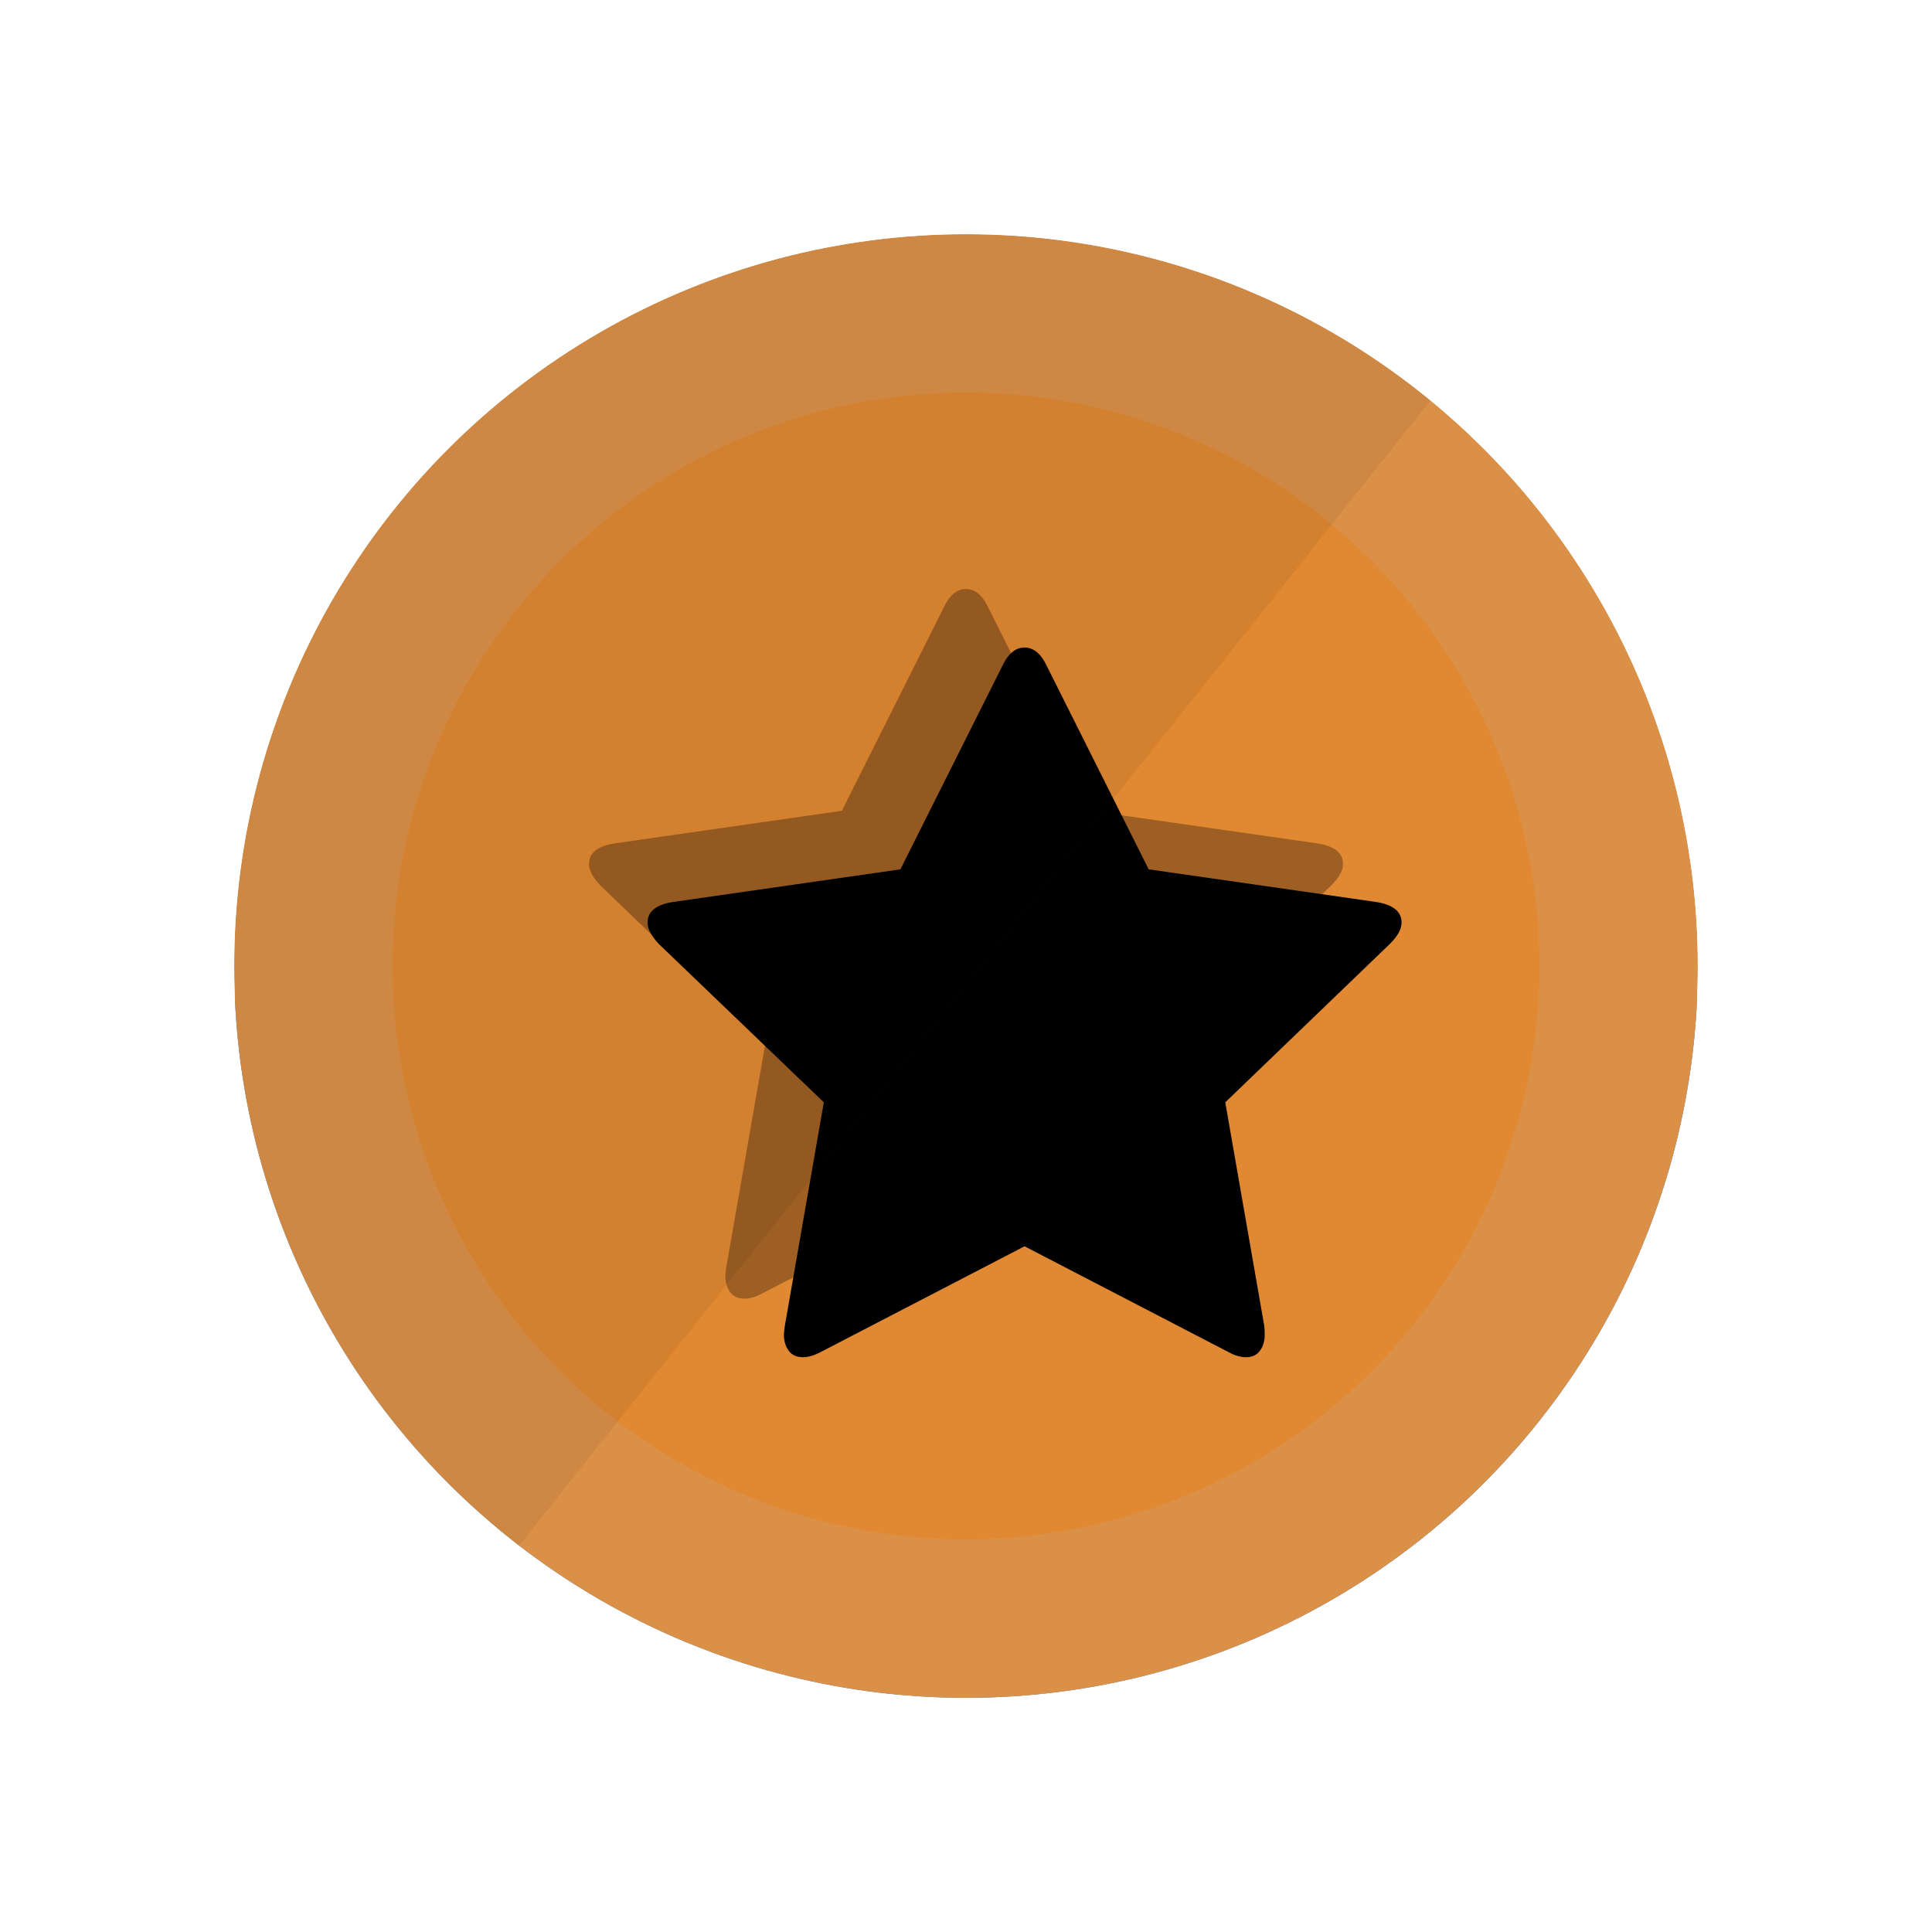 <?xml version="1.0" encoding="UTF-8"?>
<svg width="66px" height="66px" viewBox="0 0 66 66" version="1.1" xmlns="http://www.w3.org/2000/svg" xmlns:xlink="http://www.w3.org/1999/xlink">
    <!-- Generator: Sketch 48.2 (47327) - http://www.bohemiancoding.com/sketch -->
    <title>Gold-Star Copy 6</title>
    <desc>Created with Sketch.</desc>
    <defs>
        <circle id="path-1" cx="25" cy="25" r="25"></circle>
        <filter x="-28.4%" y="-24.4%" width="156.9%" height="156.9%" filterUnits="objectBoundingBox" id="filter-2">
            <feOffset dx="0" dy="2" in="SourceAlpha" result="shadowOffsetOuter1"></feOffset>
            <feGaussianBlur stdDeviation="2" in="shadowOffsetOuter1" result="shadowBlurOuter1"></feGaussianBlur>
            <feComposite in="shadowBlurOuter1" in2="SourceAlpha" operator="out" result="shadowBlurOuter1"></feComposite>
            <feColorMatrix values="0 0 0 0 0   0 0 0 0 0   0 0 0 0 0  0 0 0 0.1 0" type="matrix" in="shadowBlurOuter1"></feColorMatrix>
        </filter>
        <path d="M37.879,21.516 C37.879,21.74 37.745,21.984 37.476,22.249 L31.857,27.657 L33.189,35.294 C33.199,35.366 33.204,35.467 33.204,35.6 C33.204,35.814 33.15,35.994 33.042,36.142 C32.933,36.29 32.776,36.364 32.569,36.364 C32.373,36.364 32.167,36.303 31.95,36.18 L25,32.575 L18.05,36.18 C17.823,36.303 17.616,36.364 17.431,36.364 C17.214,36.364 17.051,36.29 16.943,36.142 C16.835,35.994 16.78,35.814 16.78,35.6 C16.78,35.539 16.791,35.437 16.811,35.294 L18.143,27.657 L12.508,22.249 C12.25,21.974 12.121,21.73 12.121,21.516 C12.121,21.139 12.41,20.905 12.988,20.813 L20.759,19.698 L24.242,12.748 C24.438,12.33 24.69,12.121 25,12.121 C25.31,12.121 25.562,12.33 25.758,12.748 L29.241,19.698 L37.012,20.813 C37.59,20.905 37.879,21.139 37.879,21.516 Z" id="path-3"></path>
        <filter x="-7.8%" y="-8.2%" width="115.5%" height="116.5%" filterUnits="objectBoundingBox" id="filter-4">
            <feGaussianBlur stdDeviation="1" in="SourceAlpha" result="shadowBlurInner1"></feGaussianBlur>
            <feOffset dx="2" dy="2" in="shadowBlurInner1" result="shadowOffsetInner1"></feOffset>
            <feComposite in="shadowOffsetInner1" in2="SourceAlpha" operator="arithmetic" k2="-1" k3="1" result="shadowInnerInner1"></feComposite>
            <feColorMatrix values="0 0 0 0 0   0 0 0 0 0   0 0 0 0 0  0 0 0 0.1 0" type="matrix" in="shadowInnerInner1"></feColorMatrix>
        </filter>
        <linearGradient x1="49.486%" y1="51.854%" x2="49.56%" y2="51.914%" id="linearGradient-5">
            <stop stop-color="#000000" stop-opacity="0.06" offset="0%"></stop>
            <stop stop-color="#FFCD3B" stop-opacity="0" offset="100%"></stop>
        </linearGradient>
    </defs>
    <g id="Fundraiser-Profile-Page-Copy-2" stroke="none" stroke-width="1" fill="none" fill-rule="evenodd" transform="translate(-239, -217)">
        <g id="Gold-Star-Copy-6" transform="translate(247, 225)">
            <g id="Oval">
                <use fill="black" fill-opacity="1" filter="url(#filter-2)" xlink:href="#path-1"></use>
                <use fill="#E08832" fill-rule="evenodd" xlink:href="#path-1"></use>
                <circle stroke-opacity="0.15" stroke="#BBBBBB" stroke-width="5.415" cx="25" cy="25" r="22.293"></circle>
                <circle stroke="#FFFFFF" stroke-width="7.22" cx="25" cy="25" r="28.61"></circle>
            </g>
            <g id="-copy-2">
                <use fill-opacity="0.3" fill="#000000" fill-rule="evenodd" xlink:href="#path-3"></use>
                <use fill="black" fill-opacity="1" filter="url(#filter-4)" xlink:href="#path-3"></use>
            </g>
            <circle id="Oval-Copy" fill="url(#linearGradient-5)" cx="25" cy="25" r="25"></circle>
        </g>
    </g>
</svg>